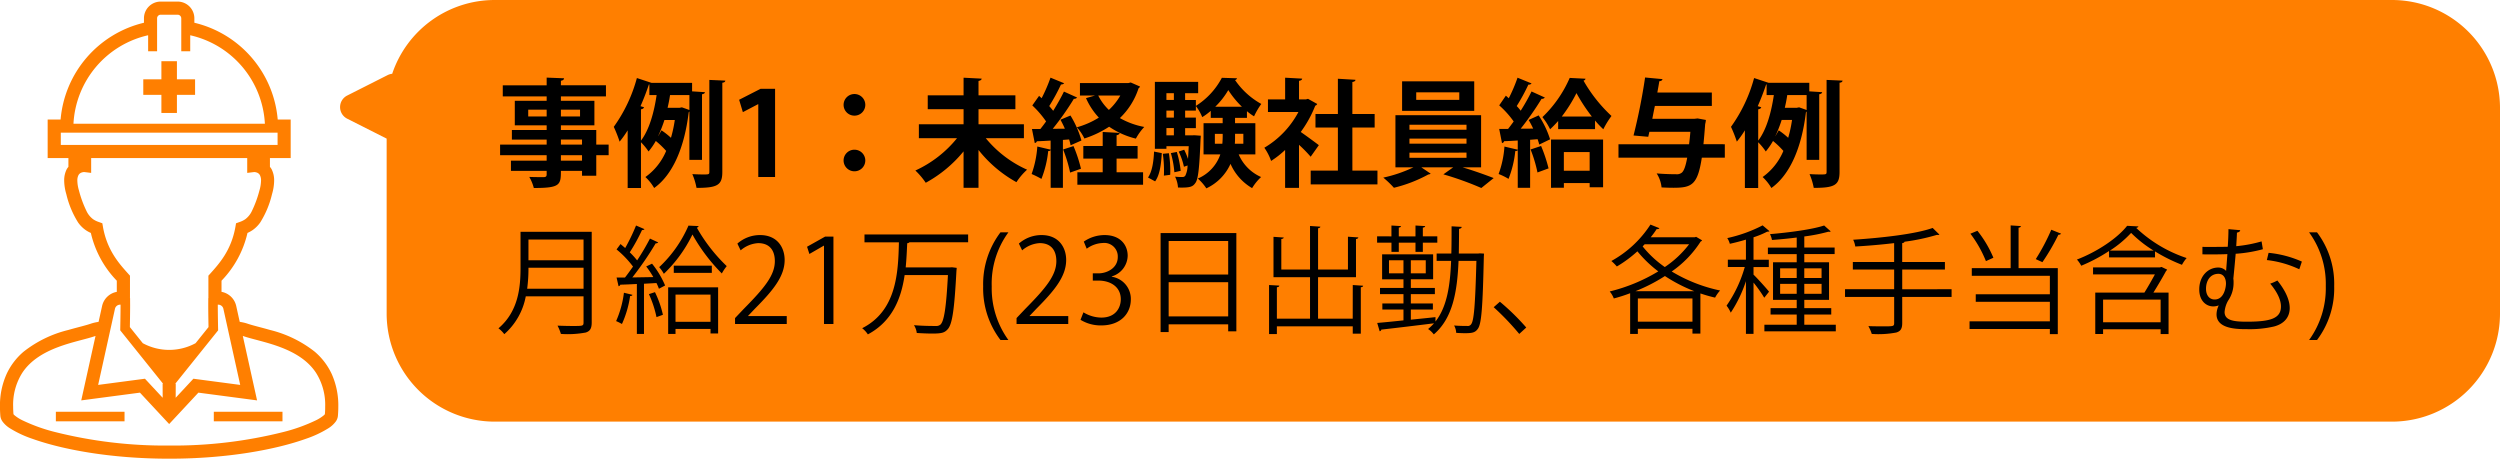 <svg xmlns="http://www.w3.org/2000/svg" width="578.32" height="106.106" viewBox="0 0 578.32 106.106">
  <g id="income01" transform="translate(-330 -6670.784)">
    <g id="工事の作業員のアイコン" transform="translate(330 6671.151)">
      <rect id="長方形_237" data-name="長方形 237" width="15.887" height="2.21" transform="translate(12.922 94.885)" fill="#ff7f00"/>
      <rect id="長方形_238" data-name="長方形 238" width="15.887" height="2.21" transform="translate(49.46 94.885)" fill="#ff7f00"/>
      <path id="パス_310" data-name="パス 310" d="M143.244,86.157a15.134,15.134,0,0,0-3.933-5.166,27.107,27.107,0,0,0-10.318-5.023c-2.185-.627-4.133-1.071-5.345-1.5a9.71,9.71,0,0,0-1.438-.34c-.1-.018-.168-.038-.254-.056l-.807-3.658a4.26,4.26,0,0,0-3.4-3.269V64.566a23.388,23.388,0,0,0,6.006-11.049,7.557,7.557,0,0,0,1.2-.666,7.143,7.143,0,0,0,1.748-1.756,21.578,21.578,0,0,0,2.728-6.553,11.419,11.419,0,0,0,.491-3.108,5.642,5.642,0,0,0-.612-2.7,4.013,4.013,0,0,0-.362-.5v-2.04h4.8V27.285h-3a25.213,25.213,0,0,0-19.282-22.39V3.87A3.87,3.87,0,0,0,107.607,0h-3.931a3.869,3.869,0,0,0-3.869,3.87V4.895a25.216,25.216,0,0,0-19.284,22.39H77.53v8.908h4.8v2.04a3.719,3.719,0,0,0-.365.5,5.679,5.679,0,0,0-.612,2.7,11.433,11.433,0,0,0,.493,3.108A21.52,21.52,0,0,0,84.573,51.1a7.152,7.152,0,0,0,1.75,1.756,7.329,7.329,0,0,0,1.2.666,23.381,23.381,0,0,0,6,11.049v2.577a4.257,4.257,0,0,0-3.4,3.269l-.809,3.658c-.084.018-.157.039-.251.056a9.652,9.652,0,0,0-1.441.34c-1.209.43-3.16.874-5.342,1.5a27.1,27.1,0,0,0-10.321,5.023,15.1,15.1,0,0,0-3.931,5.166,17.815,17.815,0,0,0-1.532,7.554q0,1.022.091,2.117a2.714,2.714,0,0,0,.467,1.267,6.126,6.126,0,0,0,1.733,1.6,24.893,24.893,0,0,0,5.256,2.457c6.711,2.393,17.821,4.584,31.588,4.587s24.876-2.194,31.587-4.587a24.865,24.865,0,0,0,5.256-2.457,6.137,6.137,0,0,0,1.735-1.6,2.671,2.671,0,0,0,.464-1.267q.093-1.095.091-2.117A17.811,17.811,0,0,0,143.244,86.157ZM118.181,71.068l1.155,5.232,2.736,12.374-10.828-1.431-4.1,4.406.016-3.251h-.108l9.913-12.348-.008-.4s-.019-.865-.035-1.958-.035-2.415-.035-3.317c0-.093,0-.176,0-.263h.1A1.224,1.224,0,0,1,118.181,71.068ZM100.772,7.788v3.7h2.072V3.87a.833.833,0,0,1,.831-.831h3.931a.838.838,0,0,1,.832.831v7.62h2.072v-3.7A22.178,22.178,0,0,1,127.781,28.25H83.5A22.181,22.181,0,0,1,100.772,7.788Zm-20.2,25.367V30.323h50.146v2.832H80.568Zm9.759,19-.154-.871-.831-.3a5.338,5.338,0,0,1-1.284-.626,5,5,0,0,1-1.541-1.893,25.287,25.287,0,0,1-1.748-4.757,8.4,8.4,0,0,1-.375-2.274,2.631,2.631,0,0,1,.251-1.267,1.281,1.281,0,0,1,.726-.618,2.084,2.084,0,0,1,.594-.12l1.624.2V36.193h36.1V39.63l1.624-.2a2.068,2.068,0,0,1,.594.12,1.281,1.281,0,0,1,.726.618,2.649,2.649,0,0,1,.253,1.267,8.492,8.492,0,0,1-.375,2.274,25.466,25.466,0,0,1-1.748,4.757,5.03,5.03,0,0,1-1.541,1.893,5.4,5.4,0,0,1-1.285.626l-.831.3-.154.871c-.974,5.443-3.78,8.508-5.852,10.817l-.391.433v5l.008.194h-.034c0,.734-.008,1.158-.008,1.782,0,1.471.043,3.955.062,4.916l-2.992,3.726a12.808,12.808,0,0,1-12.212,0l-2.99-3.726c.017-.961.059-3.445.059-4.916,0-.624-.008-1.047-.008-1.782h-.032l.006-.194v-5l-.389-.433C94.108,60.659,91.3,57.594,90.327,52.151ZM91.944,76.3,93.1,71.068a1.222,1.222,0,0,1,1.192-.957h.1v.263c0,.9-.016,2.225-.035,3.317s-.032,1.955-.032,1.958l-.008.4,9.91,12.348h-.105l.013,3.251-4.1-4.406L89.208,88.674ZM141.66,95.442a1.724,1.724,0,0,1-.265.276,9.065,9.065,0,0,1-1.774,1.129,39.342,39.342,0,0,1-7.41,2.683A104.421,104.421,0,0,1,105.64,102.7,104.421,104.421,0,0,1,79.071,99.53a39.435,39.435,0,0,1-7.412-2.683,8.97,8.97,0,0,1-1.772-1.129,1.65,1.65,0,0,1-.267-.276c-.046-.6-.073-1.179-.073-1.731a13.818,13.818,0,0,1,2.126-7.854c1.929-2.919,5.024-4.706,8.257-5.923,1.611-.608,3.238-1.07,4.733-1.469s2.82-.728,3.939-1.119L85.3,92.254l13.577-1.791,6.759,7.261,6.761-7.261,13.575,1.791-3.3-14.908c1.12.391,2.459.72,3.937,1.119,1.495.4,3.125.861,4.735,1.469,3.232,1.217,6.327,3,8.254,5.923a13.8,13.8,0,0,1,2.128,7.854C141.735,94.263,141.709,94.844,141.66,95.442Z" transform="translate(-66.505)" fill="#ff7f00"/>
      <path id="パス_311" data-name="パス 311" d="M234.8,78.759V74.57H239V70.977H234.8V66.788h-3.591v4.189h-4.19V74.57h4.19v4.189Z" transform="translate(-193.873 -52.995)" fill="#ff7f00"/>
    </g>
    <path id="合体_1" data-name="合体 1" d="M36.017,97.535a25,25,0,0,1-25-25V32.068L1.89,27.455a3,3,0,0,1,0-5.355l9.329-4.715A3,3,0,0,1,12.3,17.07,25.011,25.011,0,0,1,36.017,0H474.895a25,25,0,0,1,25,25V72.535a25,25,0,0,1-25,25Z" transform="translate(408.426 6670.784)" fill="#ff7f00"/>
    <path id="パス_1739" data-name="パス 1739" d="M23.22-7.506v-3.375H15.039v-1.08h7.749v-5.67H15.039v-1.026H25.461v-2.565H15.039v-1.053c.513-.081.7-.27.729-.567L11.745-23v1.782H1.593v2.565H11.745v1.026H4.374v5.67h7.371v1.08H3.7v2.214h8.046v1.161H.972v2.457H11.745V-3.78H3.483v2.349h8.262v.81c0,.459-.162.621-.675.648-.432,0-2.052,0-3.348-.054A10.076,10.076,0,0,1,8.775,2.538c6.075,0,6.264-.7,6.264-3.969h4.887V-.3H23.22V-5.049h2.862V-7.506ZM7.479-15.579h4.266v1.566H7.479Zm11.988,1.566H15.039v-1.566h4.428Zm.459,5.346v1.161H15.039V-8.667ZM15.039-3.78V-5.049h4.887V-3.78ZM47.682-19.143c.459-.081.648-.243.675-.486l-2.97-.189v-1.971h-9.4L32.616-22.9A34.858,34.858,0,0,1,27.27-11.61a30.055,30.055,0,0,1,1.35,3.429A24.981,24.981,0,0,0,30.483-10.8V2.538h3.078V-8.046a14.137,14.137,0,0,1,1.755,2.133,16.078,16.078,0,0,0,1.674-2.43,19.81,19.81,0,0,1,2.4,2.3A14.047,14.047,0,0,1,34.587,0a11.026,11.026,0,0,1,2.025,2.538C40.851-.486,43.6-6.669,44.6-14.958a1.5,1.5,0,0,0,.162-.216V-3.969h2.916Zm-2.916.189V-15.5c-.648-.243-1.188-.432-1.728-.621-.162.027-.324.054-.54.108H39.717c.243-1.026.432-2,.567-2.943ZM33.453-16.389c.729-1.647,1.377-3.348,1.944-5.022h.108v2.457h1.674c-.54,3.672-1.593,7.884-3.618,10.53V-15.66c.432-.081.648-.243.7-.486ZM37.53-9.477A29.617,29.617,0,0,0,38.988-13.2h2.4A29.2,29.2,0,0,1,40.5-9.072,17.61,17.61,0,0,0,38.313-10.8l-.756,1.323ZM49.383-1.215c0,.621-.135.621-1.458.621-.648,0-1.566-.027-2.484-.081a14.811,14.811,0,0,1,.972,3.186c4.86,0,5.967-.648,5.967-3.7V-21.816c.486-.054.648-.216.7-.486l-3.7-.162ZM64.584,0V-20.412H61.236l-4.968,2.538.864,2.862,3.51-1.836H60.7V0Zm18.36-19.2a2.506,2.506,0,0,0-2.511,2.511A2.5,2.5,0,0,0,82.944-14.2a2.5,2.5,0,0,0,2.511-2.484A2.506,2.506,0,0,0,82.944-19.2Zm0,12.879a2.5,2.5,0,0,0-2.511,2.484,2.506,2.506,0,0,0,2.511,2.511,2.506,2.506,0,0,0,2.511-2.511A2.5,2.5,0,0,0,82.944-6.318Zm39.2-5.886h-10.5v-3.483h8.532V-18.9h-8.532v-3.321c.486-.108.7-.27.729-.54l-4.185-.216V-18.9H99.9v3.213h8.289V-12.2H97.848v3.213h8.829a26.578,26.578,0,0,1-9.639,7.479,17.132,17.132,0,0,1,2.4,2.835,29.652,29.652,0,0,0,8.748-7.263V2.484h3.456V-6.264a29.246,29.246,0,0,0,8.775,7.452A14.811,14.811,0,0,1,122.877-1.7a26.044,26.044,0,0,1-9.558-7.29h8.829Zm24.165-9.531H135.108v2.889h3.483l-2.079.594a15.954,15.954,0,0,0,2.97,4.509,19.284,19.284,0,0,1-5.1,2.241,10.447,10.447,0,0,1,1.755,2.592,23.8,23.8,0,0,0,5.724-2.727,18.808,18.808,0,0,0,6.183,2.754,12.967,12.967,0,0,1,1.944-2.7,18.122,18.122,0,0,1-5.643-2.052,16.574,16.574,0,0,0,4.32-6.885,1.009,1.009,0,0,0,.351-.405l-2.16-.945Zm-1.863,2.889a13.657,13.657,0,0,1-2.646,3.321,11.792,11.792,0,0,1-2.457-3.321Zm4,14.58V-7.182h-4.86V-9.666c.486-.108.675-.27.7-.54l-3.915-.216v3.24h-4.482v2.916h4.482v3.159h-5.859V1.782h15.2V-1.107h-6.129V-4.266Zm-13.1,2.349a32.854,32.854,0,0,0-1.728-5.238l-2.4.783a32.787,32.787,0,0,1,1.62,5.346Zm.108-6.534a22.9,22.9,0,0,0-2.538-5.778l-2.322.972a21.271,21.271,0,0,1,1.026,2.079l-2.808.027A64.412,64.412,0,0,0,133.7-18.09a.9.9,0,0,0,.756-.3l-3.051-1.377c-.648,1.35-1.539,2.916-2.484,4.455-.27-.351-.594-.729-.918-1.107a45.584,45.584,0,0,0,2.727-5,.876.876,0,0,0,.729-.27l-3.159-1.3a37.142,37.142,0,0,1-2.052,4.752l-.594-.54-1.566,2.214a22.5,22.5,0,0,1,3.186,3.7c-.432.621-.891,1.215-1.323,1.755h-1.944l.648,3.24a.566.566,0,0,0,.486-.405c.891-.027,1.971-.081,3.186-.162v2.106l-3.078-.729A23.758,23.758,0,0,1,123.93-.7,22.2,22.2,0,0,1,126.2.432a24.308,24.308,0,0,0,1.566-6.453.575.575,0,0,0,.567-.216V2.484h2.835V-8.586l1.431-.108a11.158,11.158,0,0,1,.351,1.35Zm23.976-10.935h3.024v-2.619H152.442V-6.534h2.673v-.594h5.157c-.054,1.134-.108,2.079-.162,2.889h-.027a15.974,15.974,0,0,0-.864-2.079l-1.269.432a15.544,15.544,0,0,1,1.215,3.51l.837-.3a5.383,5.383,0,0,1-.513,2.349.765.765,0,0,1-.7.324,14.525,14.525,0,0,1-1.674-.081,6.674,6.674,0,0,1,.675,2.511c2.754.081,3.4-.162,4-1.026.675-.837.945-3.375,1.215-10.125.027-.27.054-.594.054-.837l-1.485-.108-.594.027h-1.539v-1.674h2.484v-2.43h-2.484v-1.62h2.484V-17.82h-2.484Zm16.254,6.939h-4.7v-1.242h2.754v-1.539a12.566,12.566,0,0,0,1.647,1.188,17.656,17.656,0,0,1,1.674-2.862,17.8,17.8,0,0,1-6.075-5.535.552.552,0,0,0,.459-.405l-3.51-.108a17.064,17.064,0,0,1-6.021,6.507,10.754,10.754,0,0,1,1.485,2.592,14.271,14.271,0,0,0,1.971-1.458v1.62h2.754v1.242H163.7v7.209h3.888A9.36,9.36,0,0,1,162.378.351a11.226,11.226,0,0,1,1.971,2.268,11.391,11.391,0,0,0,5.589-5.67,12.119,12.119,0,0,0,4.995,5.616A12.017,12.017,0,0,1,177.012,0a10.027,10.027,0,0,1-5.184-5.238h3.861Zm-20.574-1.3v-1.62h1.728v1.62Zm1.728-4.077h-1.728v-1.566h1.728Zm-1.728,8.181v-1.674h1.728v1.674ZM166.32-9.99h1.809a21.989,21.989,0,0,1-.081,2.295H166.32ZM172.908-7.7h-1.971c.054-.594.054-1.053.054-2.295h1.917ZM166.4-16.254a17.8,17.8,0,0,0,3.024-3.861,21.344,21.344,0,0,0,3.159,3.861ZM152.253-5.886c-.108,2.322-.432,4.617-1.4,5.994L152.5,1c1.107-1.512,1.4-4.05,1.539-6.534Zm6.156,4.455a22.478,22.478,0,0,0-.891-4.374l-1.377.27a22.056,22.056,0,0,1,.81,4.428Zm-2.43.918c.027-.3.027-.621.027-.972a25.261,25.261,0,0,0-.324-4.023l-1.4.135a27,27,0,0,1,.27,3.915c0,.405,0,.783-.027,1.134ZM187.866-18.09l-.486.135h-1.593v-4.293c.486-.081.7-.243.729-.513l-3.942-.216v5.022H178.6v2.916h7.047a20.971,20.971,0,0,1-7.884,8.262,12.508,12.508,0,0,1,1.566,3.051,21.176,21.176,0,0,0,3.24-2.538V2.511h3.213V-7.452a31.424,31.424,0,0,1,2.7,2.754l1.89-2.673c-.621-.486-2.862-2.133-4.185-3.051A26.8,26.8,0,0,0,189.54-16.5.765.765,0,0,0,190-16.9Zm10.26,6.642h5.157V-14.58h-5.157v-7.4c.486-.081.7-.243.729-.513l-4.077-.243v8.154h-5.184v3.132h5.184v9.963h-6.291V1.7h15.444V-1.485h-5.8Zm29.781-2.862H208.089V-2.241h4.158A31.5,31.5,0,0,1,205.281.135a22.727,22.727,0,0,1,2.457,2.349A32.266,32.266,0,0,0,215.7-.594a.909.909,0,0,0,.54-.189l-2.16-1.458h7.371l-2.268,1.62a72.07,72.07,0,0,1,8.775,3.159l2.862-2.3c-1.89-.729-4.671-1.728-7.209-2.484h4.293Zm-3.375,5.427v1.161h-13.2V-8.883Zm0-3.213v1.161h-13.2V-12.1Zm0,6.453v1.188h-13.2V-5.643Zm-14.9-16.5v6.831h16.686V-22.14Zm3.267,4.293V-19.6h9.963v1.755Zm32.832,6.777h8.532v-2a23.067,23.067,0,0,0,1.917,2.025,19.862,19.862,0,0,1,1.89-3.078,34.124,34.124,0,0,1-6.48-8.181.619.619,0,0,0,.486-.432l-3.672-.189a27.861,27.861,0,0,1-6.318,9.072,14.18,14.18,0,0,1,1.782,2.808,25.046,25.046,0,0,0,1.863-1.917Zm.837-2.916a33.912,33.912,0,0,0,3.4-5.427,39.48,39.48,0,0,0,3.564,5.427Zm.486,16.47V1.4h5.967v.972h3.105V-8.667H244.08V2.484Zm5.967-3.942H247.05v-4.32h5.967Zm-15.957-9.72a70.474,70.474,0,0,0,4.833-6.912.832.832,0,0,0,.756-.3l-3.078-1.4a45.945,45.945,0,0,1-2.511,4.455,10.323,10.323,0,0,0-.918-1.08,44.951,44.951,0,0,0,2.7-4.968.743.743,0,0,0,.729-.27l-3.24-1.323a36.85,36.85,0,0,1-2.025,4.752l-.675-.594-1.539,2.241a21.541,21.541,0,0,1,3.348,3.726c-.432.594-.864,1.188-1.3,1.728h-2.052l.648,3.267a.561.561,0,0,0,.486-.432c.891-.027,1.971-.081,3.159-.162v2.133l-3.078-.729A22.685,22.685,0,0,1,231.957-.7,13.949,13.949,0,0,1,234.252.432a24.308,24.308,0,0,0,1.566-6.453.585.585,0,0,0,.567-.189V2.484h2.862v-11.1l1.728-.135a10.4,10.4,0,0,1,.378,1.242l2.511-1.215a21.746,21.746,0,0,0-2.646-5.535L238.9-13.2a19.889,19.889,0,0,1,1.053,2ZM243.513-2a35.3,35.3,0,0,0-1.728-5.184l-2.43.81a31.523,31.523,0,0,1,1.593,5.319Zm35.829-5.589c.135-1.35.27-2.916.4-4.671a4.62,4.62,0,0,0,.162-.945l-1.917-.351-.7.081h-9.774c.189-.972.378-1.971.594-2.97h13.176v-3.1H268.677c.162-.918.324-1.782.459-2.619.459-.054.675-.189.729-.486l-4.023-.378a135.477,135.477,0,0,1-2.673,13.419l3.4.3.27-1.161h9.477c-.081,1.053-.189,2.025-.3,2.889H259.686v3.105h15.9c-.351,1.944-.756,3.051-1.242,3.456A1.832,1.832,0,0,1,273-.648c-.783,0-2.619-.027-4.482-.189a7.313,7.313,0,0,1,1.134,3.24c.972.054,1.917.081,2.781.081,4.239,0,5.562-.7,6.534-6.966h5.319V-7.587Zm26.784-11.556c.459-.081.648-.243.675-.486l-2.97-.189v-1.971h-9.4L291.06-22.9a34.858,34.858,0,0,1-5.346,11.286,30.052,30.052,0,0,1,1.35,3.429,24.978,24.978,0,0,0,1.863-2.619V2.538h3.078V-8.046a14.138,14.138,0,0,1,1.755,2.133,16.078,16.078,0,0,0,1.674-2.43,19.81,19.81,0,0,1,2.4,2.3A14.047,14.047,0,0,1,293.031,0a11.026,11.026,0,0,1,2.025,2.538c4.239-3.024,6.993-9.207,7.992-17.5a1.5,1.5,0,0,0,.162-.216V-3.969h2.916Zm-2.916.189V-15.5c-.648-.243-1.188-.432-1.728-.621-.162.027-.324.054-.54.108h-2.781c.243-1.026.432-2,.567-2.943ZM291.9-16.389c.729-1.647,1.377-3.348,1.944-5.022h.108v2.457h1.674c-.54,3.672-1.593,7.884-3.618,10.53V-15.66c.432-.081.648-.243.7-.486Zm4.077,6.912a29.615,29.615,0,0,0,1.458-3.726h2.4a29.207,29.207,0,0,1-.891,4.131,17.61,17.61,0,0,0-2.187-1.728L296-9.477Zm11.853,8.262c0,.621-.135.621-1.458.621-.648,0-1.566-.027-2.484-.081a14.81,14.81,0,0,1,.972,3.186c4.86,0,5.967-.648,5.967-3.7V-21.816c.486-.054.648-.216.7-.486l-3.7-.162ZM5.7,12.67v8.316C5.7,25.468,5.238,31.057.594,35a6.4,6.4,0,0,1,1.35,1.35A15.392,15.392,0,0,0,6.912,27.6H20.277v6.021c0,.837-.162.837-2.511.837-.972,0-2.214-.027-3.51-.081a10.243,10.243,0,0,1,.783,1.917,22.646,22.646,0,0,0,5.751-.324c1-.324,1.377-.945,1.377-2.349V12.67Zm14.58,6.588H7.533V14.452H20.277Zm0,1.728v4.86H7.236a36.167,36.167,0,0,0,.3-4.86ZM41.553,36.295V35.134h8.1v1.053h1.755V25.522H39.852V36.295Zm8.1-2.808h-8.1V27.2h8.1Zm-18.09-10.26a74.641,74.641,0,0,0,5.4-7.884.716.716,0,0,0,.594-.216l-1.917-.891a52.8,52.8,0,0,1-2.97,5.049,16.942,16.942,0,0,0-1.7-1.863A42.285,42.285,0,0,0,33.8,12.265c.3,0,.486-.054.567-.216l-1.944-.837a45.71,45.71,0,0,1-2.511,5.211l-1.08-.918-.918,1.242a22.709,22.709,0,0,1,3.807,3.969c-.648.918-1.269,1.782-1.863,2.538H27.918l.459,2a.457.457,0,0,0,.4-.351c1.053-.027,2.376-.081,3.834-.162V36.295h1.647V24.685l2.889-.162a12.119,12.119,0,0,1,.567,1.323l1.431-.756a20.938,20.938,0,0,0-3.024-5.049l-1.35.648a20.494,20.494,0,0,1,1.647,2.457ZM44.55,11.239a28.787,28.787,0,0,1-6.777,9.612,7.86,7.86,0,0,1,1.08,1.539,31.5,31.5,0,0,0,6.615-9.1,41.03,41.03,0,0,0,6.8,9.018,10.964,10.964,0,0,1,1.134-1.7,38.31,38.31,0,0,1-6.912-8.883c.216-.081.378-.189.4-.378Zm-3.4,10.935h8.8V20.5h-8.8Zm-2.511,9.693A23.934,23.934,0,0,0,36.8,26.629l-1.4.459a24.948,24.948,0,0,1,1.755,5.319Zm-9.018-5.1a23.334,23.334,0,0,1-1.809,6.561A10.493,10.493,0,0,1,29.16,34a23.867,23.867,0,0,0,1.89-6.48c.324,0,.486-.081.54-.27Zm37.665,5.4H58.347V32.11l1.593-1.674c4.185-4.212,6.858-7.452,6.858-11.259,0-2.781-1.62-5.751-5.7-5.751A7.907,7.907,0,0,0,55.863,15.4l.756,1.566a6.757,6.757,0,0,1,4.05-1.674c2.916,0,3.861,2,3.861,4.158,0,3.294-2.43,6.237-7.236,11.1l-1.971,2.079V34H67.284ZM78.084,34V13.777H76.167l-4.185,2.349.54,1.674,3.321-1.917H75.9V34Zm31.158-20.709H85.266V15.1h7.965c-.162,7.128-.567,15.849-8.5,19.872A6.051,6.051,0,0,1,86.049,36.4c5.7-3.051,7.722-8.37,8.505-13.716h10.017c-.4,7.587-.891,10.665-1.728,11.448a1.482,1.482,0,0,1-1.08.324c-.864,0-2.916,0-5.049-.189a4.314,4.314,0,0,1,.648,1.809c1.3.081,2.592.135,3.618.135,2.106,0,2.808-.189,3.51-.972,1.08-1.134,1.566-4.455,2.052-13.608a4.82,4.82,0,0,0,.054-.621l-1.08-.135-.432.027H94.8c.189-1.917.27-3.834.351-5.589a.759.759,0,0,0,.513-.216h13.581ZM118.557,37.7A20.368,20.368,0,0,1,114.7,25.333,20.121,20.121,0,0,1,118.557,12.8h-1.836a19.871,19.871,0,0,0-4,12.5,19.683,19.683,0,0,0,4,12.393Zm13.851-5.535h-8.937V32.11l1.593-1.674c4.185-4.212,6.858-7.452,6.858-11.259,0-2.781-1.62-5.751-5.7-5.751a7.907,7.907,0,0,0-5.238,1.971l.756,1.566a6.757,6.757,0,0,1,4.05-1.674c2.916,0,3.861,2,3.861,4.158,0,3.294-2.43,6.237-7.236,11.1l-1.971,2.079V34h11.961Zm10.071-9.18a5.1,5.1,0,0,0,3.672-4.779c0-2.43-1.647-4.779-5.346-4.779A8.457,8.457,0,0,0,136,14.938l.675,1.647a6.644,6.644,0,0,1,3.7-1.323,3.122,3.122,0,0,1,3.483,3.267c0,2.538-2.511,3.753-4.455,3.753h-1.323v1.674H139.4c2.646,0,5.157,1.35,5.157,4.32,0,1.863-1.107,4.239-4.509,4.239a8.059,8.059,0,0,1-4.131-1.215l-.675,1.728a8.943,8.943,0,0,0,4.779,1.3c4.536,0,6.858-2.808,6.858-6.021a5.18,5.18,0,0,0-4.4-5.238Zm11.286,12.879h1.863V34.081H169.4V35.7h1.89V12.967H153.765ZM169.4,22.552h-13.77V14.8H169.4Zm-13.77,1.782H169.4v7.911h-13.77Zm42.579,8.424h-8.019V23.173h8.775V14.344c.378-.054.513-.189.54-.378l-2.4-.162v7.587h-6.912V11.86c.351-.054.513-.189.54-.378l-2.4-.162V21.391h-6.642V14.344c.378-.054.54-.189.567-.351l-2.376-.162v9.342h8.451v9.585h-7.668V25.495c.378-.027.54-.162.567-.378l-2.376-.135v11.34h1.809V34.54h17.55v1.7h1.863V25.495c.378-.027.513-.162.54-.351l-2.4-.162Zm29.052-15.066H222.75c.027-1.836.054-3.753.054-5.7.405-.081.594-.216.621-.459l-2.349-.135c0,2.187,0,4.293-.054,6.291h-3.4v1.7h3.348c-.216,5.778-.972,10.665-3.618,14.04V32.407c-1.89.216-3.834.4-5.7.594V30.652h5.1v-1.4h-5.1v-2.16h5.562V25.657h-5.562v-2h5.157V17.881h-11.8v5.778h4.941v2h-5.427v1.431h5.427v2.16h-4.887v1.4h4.887v2.511c-2.322.243-4.455.459-6.075.594l.567,1.917a.43.43,0,0,0,.378-.378c2.943-.324,7.668-.891,12.2-1.458a12.8,12.8,0,0,1-1.377,1.323,5.283,5.283,0,0,1,1.323,1.242c4.347-3.7,5.427-9.774,5.724-17.01h4.131c-.27,10.233-.567,13.851-1.215,14.661a.939.939,0,0,1-.945.4c-.486,0-1.674,0-3-.108a3.852,3.852,0,0,1,.486,1.7c.729.054,1.458.081,2.079.081,1.647,0,2.322-.162,2.916-1,.864-1.134,1.134-4.941,1.4-16.794a4.992,4.992,0,0,0,.027-.621l-.945-.054ZM206.6,19.258h3.348v3.024H206.6Zm5.049,3.024V19.258h3.456v3.024Zm-2.781-4.968V15.181h3.861v2.133h1.7V15.181h3.348V13.723h-3.348V11.7c.351-.027.513-.162.54-.351l-2.241-.135v2.511h-3.861V11.7c.351-.054.486-.162.513-.351l-2.214-.135v2.511H203.85v1.458h3.321v2.133Zm21.951,12.8a60.09,60.09,0,0,1,5.913,6.183l1.62-1.485a53.437,53.437,0,0,0-6.1-5.967Zm46.494-16.173H267.138a23.164,23.164,0,0,0,1.4-1.917.56.56,0,0,0,.621-.189L267.084,11a25.253,25.253,0,0,1-9.045,8.424,11.258,11.258,0,0,1,1.269,1.269,28.325,28.325,0,0,0,4.752-3.51,28.231,28.231,0,0,0,4.833,4.644,39.954,39.954,0,0,1-11.232,4.644,5.783,5.783,0,0,1,.945,1.62,36.019,36.019,0,0,0,3.78-1.215v9.423h1.782V35.107H276.8v1.107h1.836V26.926a35.185,35.185,0,0,0,3.4.972,7.592,7.592,0,0,1,1.161-1.647A35.965,35.965,0,0,1,272,21.85a24.354,24.354,0,0,0,6.7-6.939.541.541,0,0,0,.324-.27l-1.377-.81ZM263.6,26.413a39.841,39.841,0,0,0,6.831-3.51,36.01,36.01,0,0,0,6.8,3.51Zm.567,1.674H276.8V33.46H264.168Zm11.853-12.528a23.392,23.392,0,0,1-5.616,5.265,24.292,24.292,0,0,1-5.13-4.779l.459-.486ZM302.67,31.813h6.237V30.328H302.67V28.411h5.724V19.717H302.67v-1.89h7.02V16.315h-7.02V13.75a40,40,0,0,0,5.589-1.107.671.671,0,0,0,.216.027.369.369,0,0,0,.3-.108l-1.512-1.35c-2.754.918-8.073,1.62-12.528,2a4.99,4.99,0,0,1,.459,1.35c1.836-.135,3.807-.324,5.724-.567v2.322h-6.669v1.512h6.669v1.89h-5.481v8.694h5.481v1.917h-6.048v1.485h6.048v2.349h-7.479V35.7H309.96V34.162h-7.29Zm-1.755-10.692v2.241h-3.834V21.121Zm5.751,2.241h-4V21.121h4Zm-9.585,1.35h3.834v2.3h-3.834Zm5.589,2.3v-2.3h4v2.3Zm-11.745-6.183h3.537v-1.7h-3.537V13.939a20.023,20.023,0,0,0,3.159-1.3.809.809,0,0,0,.54-.108l-1.593-1.35a32.873,32.873,0,0,1-8.181,2.943,4.442,4.442,0,0,1,.594,1.323c1.215-.27,2.484-.594,3.726-.972v4.644h-4.185v1.7H288.9a29.875,29.875,0,0,1-4.212,8.937,7.587,7.587,0,0,1,.972,1.62,30.1,30.1,0,0,0,3.51-7.29v12.2h1.755V24.415a31.507,31.507,0,0,1,2.484,3.51l1.107-1.4c-.513-.675-2.781-3.186-3.591-3.942Zm34.4,5.13V21.391H335.2V19.663h-9.882V15.289c.351-.054.486-.135.54-.324a47.216,47.216,0,0,0,7.506-1.593.93.93,0,0,0,.243.027.519.519,0,0,0,.324-.081l-1.566-1.539c-4,1.431-11.853,2.3-18.387,2.727a5.282,5.282,0,0,1,.486,1.566c2.889-.162,6.021-.432,8.991-.783v4.374H313.9v1.728h9.558v4.563H312.093v1.782H323.46v6.021c0,.783-.189.783-2.484.783-.945,0-2.187,0-3.483-.054a8.735,8.735,0,0,1,.783,1.809,22.018,22.018,0,0,0,5.67-.324c.972-.3,1.377-.837,1.377-2.214V27.736h11.421V25.954Zm25.083-14.769v9.882h-8.991v1.782h18.063v4.266H342.333V28.87h17.145v4.509H340.9v1.782h18.576v1.188h1.836V21.067h-9.072V11.725c.378-.054.513-.189.54-.378Zm9.4,1a47.9,47.9,0,0,1-3.591,6.8s1.512.7,1.539.7a49.806,49.806,0,0,0,3.7-6.345.674.674,0,0,0,.621-.243Zm-18.711.918a27.349,27.349,0,0,1,3.591,6.345l1.728-.783a26.183,26.183,0,0,0-3.7-6.237Zm32.076,5.481H383.8V17.206a38.3,38.3,0,0,0,6.237,3.1,8.533,8.533,0,0,1,1.08-1.566,31.338,31.338,0,0,1-11.664-6.966c.243-.054.459-.162.513-.351l-2.619-.135c-2.268,2.889-6.912,5.994-11.61,7.8a7.2,7.2,0,0,1,1,1.431,38.361,38.361,0,0,0,6.426-3.4Zm.189-1.566a25.28,25.28,0,0,0,4.914-4.1,28.032,28.032,0,0,0,5.211,4.1ZM384.939,20.9H369.468v1.62h14.31c-.7,1.3-1.62,2.916-2.43,4.212H369.981v9.585h1.809V35.215H385.1v1.107h1.836V26.737h-3.51c1.08-1.728,2.214-3.672,2.916-4.968a1.531,1.531,0,0,0,.27-.351l-1.3-.621ZM371.79,33.6V28.357H385.1V33.6Zm29-21.546c0,1.161-.054,2.592-.162,4.077-.648.027-4.806.054-5.859.027v1.728c.027,0,3.591.054,5.778-.054l-.3,3.888a2.46,2.46,0,0,0-1.836-.783c-2.241,0-4.374,1.863-4.374,5.076,0,2.619,1.593,3.915,3.24,3.915a3.42,3.42,0,0,0,1.269-.243,4.986,4.986,0,0,0-.513,2.079c0,3.429,4.86,3.429,7.128,3.429a24.9,24.9,0,0,0,6.183-.621c2.349-.621,3.618-2.16,3.618-4.266,0-1.782-.918-3.969-2.862-6.372a9.878,9.878,0,0,1-1.647.729c1.755,2.106,2.484,3.888,2.484,5.265,0,2.781-2.4,3.537-7.884,3.537-2.916,0-5.157-.243-5.157-2.241a6.259,6.259,0,0,1,.81-2.619,7.242,7.242,0,0,0,1.269-4.185,5.089,5.089,0,0,0-.054-.918c.135-1.323.351-3.456.54-5.751a31.845,31.845,0,0,0,6.291-1.053l-.3-1.809a31.056,31.056,0,0,1-5.859,1.107c.054-1.08.135-2.106.162-3.132.486-.108.729-.27.756-.567Zm16.983,7.506a24.778,24.778,0,0,0-7.7-2.025l-.4,1.674a23.635,23.635,0,0,1,7.506,2.133ZM397.6,28.33c-1.215,0-2-.972-2-2.484,0-1.89,1-3.456,2.862-3.456,1.188,0,1.755,1.026,1.755,2.268C400.221,25.225,399.9,28.33,397.6,28.33ZM419.445,12.8a20.244,20.244,0,0,1,3.861,12.42A20.41,20.41,0,0,1,419.445,37.7h1.836a19.826,19.826,0,0,0,3.969-12.447A19.743,19.743,0,0,0,421.281,12.8Z" transform="translate(444.713 6711.736)"/>
  </g>
</svg>
